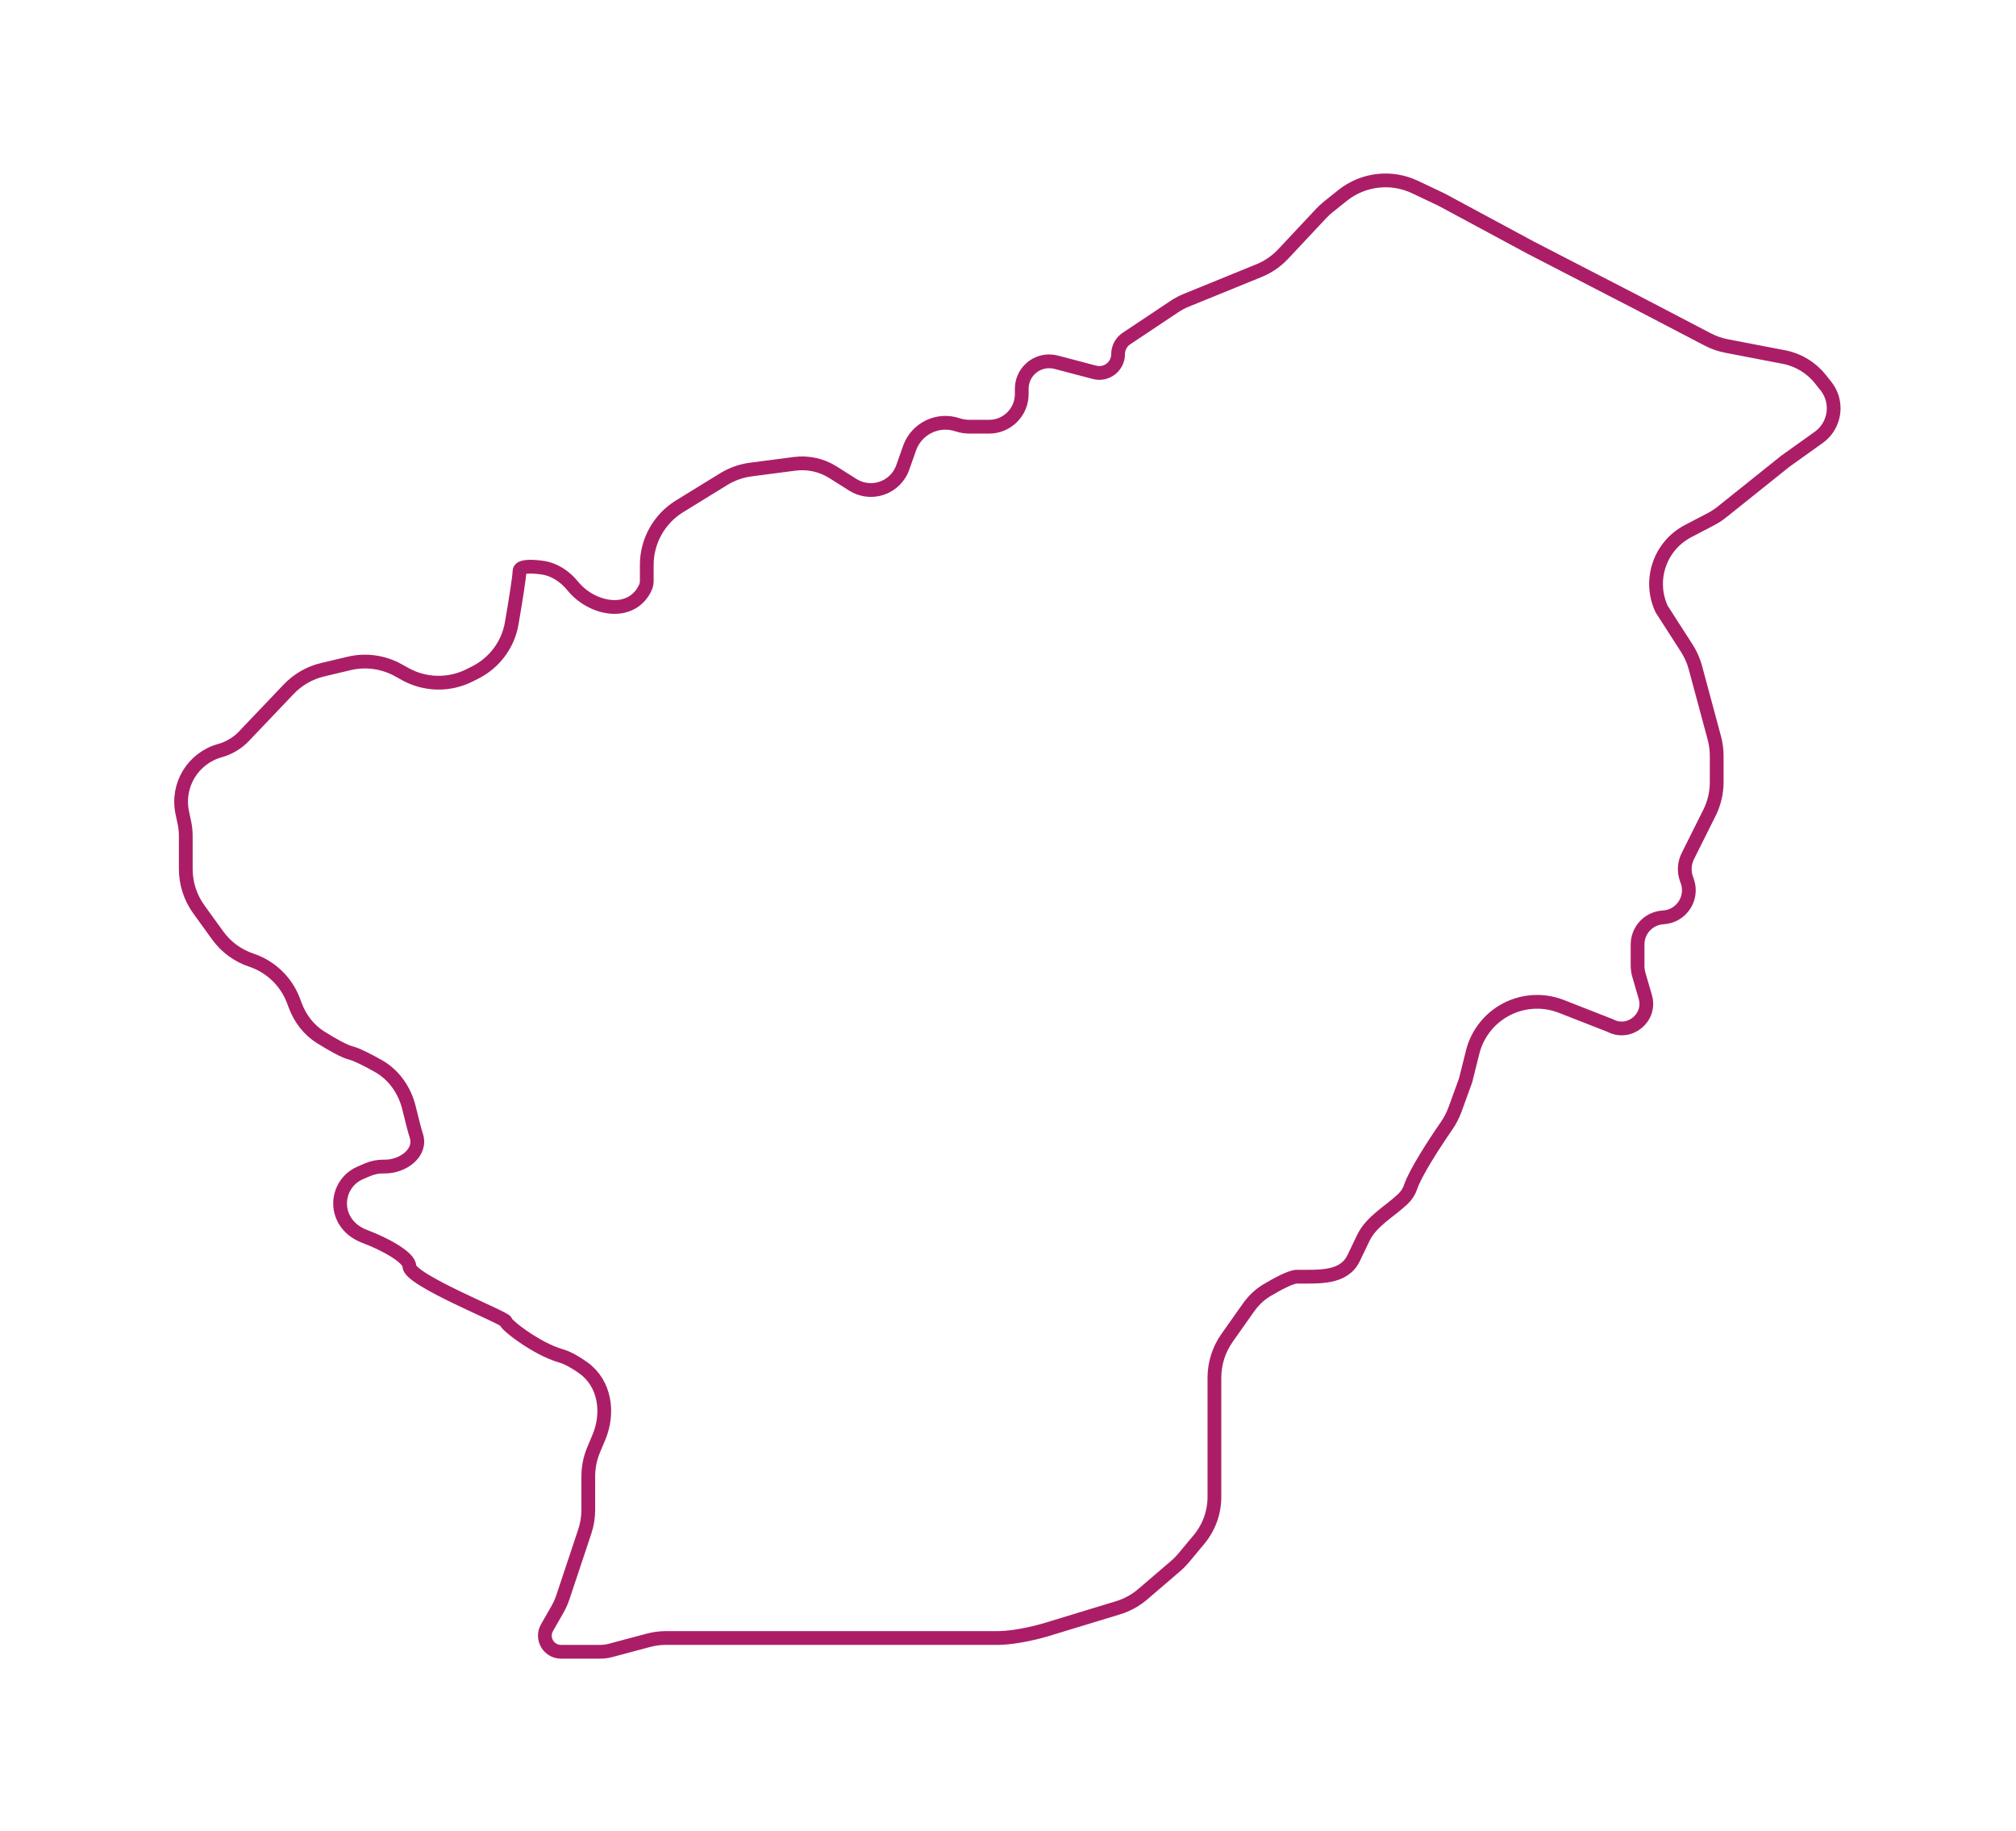 <?xml version="1.0" encoding="UTF-8"?> <svg xmlns="http://www.w3.org/2000/svg" width="293" height="266" viewBox="0 0 293 266" fill="none"> <g filter="url(#filter0_d_29_298)"> <path d="M250.938 46.277L259.279 47.88C261.358 48.28 263.227 49.408 264.549 51.062L265.361 52.076C266.098 52.998 266.5 54.143 266.5 55.324C266.5 57.003 265.689 58.579 264.322 59.555L259.5 63L250.259 70.393C249.754 70.797 249.211 71.151 248.638 71.45L245.338 73.172C241.234 75.313 239.542 80.305 241.5 84.5L245.16 90.193C245.717 91.059 246.136 92.006 246.404 93.001L249.156 103.223C249.384 104.071 249.5 104.945 249.5 105.823V109.639C249.5 111.192 249.139 112.723 248.444 114.111L245.304 120.393C244.79 121.42 244.718 122.611 245.104 123.692L245.224 124.026C246.11 126.509 244.359 129.147 241.727 129.293C239.636 129.409 238 131.138 238 133.233V136.291C238 136.761 238.067 137.229 238.199 137.681L239.12 140.84C240.007 143.882 236.796 146.491 234 145L226.919 142.229C224.132 141.139 220.997 141.402 218.431 142.942C216.234 144.26 214.651 146.396 214.03 148.881L213 153L211.467 157.216C211.157 158.068 210.732 158.871 210.217 159.617C208.411 162.231 205.69 166.431 205 168.5C204.765 169.206 204.351 169.785 203.85 170.255C201.899 172.083 199.301 173.457 198.144 175.867L196.735 178.802C195.319 181.751 191.772 181.5 188.5 181.5C187.632 181.5 185.663 182.548 184.073 183.505C183.019 184.14 182.136 185.016 181.426 186.021L178.33 190.407C177.139 192.094 176.5 194.109 176.5 196.174V203.5V213.5C176.5 215.762 175.707 217.951 174.259 219.689L172.037 222.355C171.68 222.784 171.287 223.183 170.863 223.546L166.091 227.636C165.042 228.536 163.817 229.208 162.495 229.61L153 232.5C151.5 233 147.8 234 145 234H131H116H105H96.81C95.941 234 95.074 234.114 94.234 234.338L88.717 235.809C88.241 235.936 87.751 236 87.258 236H81.531C79.735 236 78.609 234.06 79.5 232.5L81.009 229.86C81.335 229.288 81.605 228.685 81.813 228.061L84.987 218.54C85.327 217.52 85.5 216.452 85.5 215.377V210.519C85.5 209.187 85.766 207.867 86.284 206.639L87.036 204.851C88.54 201.28 87.939 197.018 84.792 194.757C83.675 193.955 82.527 193.293 81.5 193C78 192 73.5 188.5 73.5 188C73.5 187.5 59.5 182 59.5 180C59.5 178.705 56.007 176.777 52.996 175.647C51.742 175.177 50.64 174.331 50.005 173.152C48.659 170.652 49.747 167.537 52.356 166.419L53.424 165.961C54.134 165.657 54.898 165.5 55.67 165.5H55.968C58.583 165.5 61.327 163.481 60.5 161C60.284 160.352 59.864 158.704 59.445 156.984C58.824 154.435 57.274 152.184 54.988 150.895C53.433 150.018 51.86 149.215 51 149C50.012 148.753 48.211 147.731 46.585 146.711C44.875 145.637 43.62 143.988 42.911 142.097L42.657 141.418C41.609 138.623 39.355 136.452 36.524 135.508C34.558 134.853 32.847 133.596 31.634 131.916L28.893 128.121C27.662 126.417 27 124.369 27 122.266V117.47C27 116.825 26.933 116.182 26.8 115.551L26.487 114.062C25.651 110.092 28.044 106.154 31.954 105.068C33.293 104.696 34.506 103.969 35.465 102.962L41.957 96.145C43.29 94.745 45.001 93.762 46.882 93.314L50.722 92.4C53.152 91.821 55.711 92.173 57.895 93.386L58.889 93.938C61.775 95.541 65.265 95.617 68.218 94.141L69.028 93.736C71.843 92.328 73.837 89.679 74.37 86.576C74.944 83.235 75.5 79.775 75.5 79C75.5 78.24 77.104 78.242 78.788 78.473C80.566 78.716 82.112 79.753 83.243 81.145C85.94 84.464 91.288 85.568 93.51 81.914C93.817 81.409 94 80.928 94 80.5V78.088C94 74.616 95.802 71.391 98.759 69.571L105.176 65.622C106.378 64.882 107.724 64.406 109.124 64.223L115.49 63.393C117.435 63.139 119.408 63.573 121.066 64.621L123.947 66.44C126.201 67.864 129.18 67.23 130.659 65.011C130.886 64.672 131.069 64.305 131.204 63.921L132.193 61.119C133.196 58.277 136.291 56.764 139.15 57.717C139.713 57.904 140.303 58 140.896 58H143.75C146.373 58 148.5 55.873 148.5 53.25V52.484C148.5 50.284 150.284 48.5 152.484 48.5C152.827 48.5 153.168 48.544 153.499 48.631L159.077 50.099C160.807 50.554 162.5 49.249 162.5 47.46C162.5 46.548 162.956 45.696 163.715 45.19L170.66 40.56C171.219 40.188 171.813 39.873 172.434 39.619L182.974 35.325C184.309 34.782 185.51 33.956 186.496 32.904L192.01 27.022C192.336 26.674 192.687 26.351 193.059 26.053L195.12 24.404C198.106 22.015 202.192 21.538 205.648 23.175L209.5 25L222.5 32L238 40L248.201 45.322C249.062 45.772 249.985 46.093 250.938 46.277Z" fill="white"></path> <path d="M250.938 46.277L259.279 47.88C261.358 48.28 263.227 49.408 264.549 51.062L265.361 52.076C266.098 52.998 266.5 54.143 266.5 55.324C266.5 57.003 265.689 58.579 264.322 59.555L259.5 63L250.259 70.393C249.754 70.797 249.211 71.151 248.638 71.45L245.338 73.172C241.234 75.313 239.542 80.305 241.5 84.5L245.16 90.193C245.717 91.059 246.136 92.006 246.404 93.001L249.156 103.223C249.384 104.071 249.5 104.945 249.5 105.823V109.639C249.5 111.192 249.139 112.723 248.444 114.111L245.304 120.393C244.79 121.42 244.718 122.611 245.104 123.692L245.224 124.026C246.11 126.509 244.359 129.147 241.727 129.293C239.636 129.409 238 131.138 238 133.233V136.291C238 136.761 238.067 137.229 238.199 137.681L239.12 140.84C240.007 143.882 236.796 146.491 234 145L226.919 142.229C224.132 141.139 220.997 141.402 218.431 142.942C216.234 144.26 214.651 146.396 214.03 148.881L213 153L211.467 157.216C211.157 158.068 210.732 158.871 210.217 159.617C208.411 162.231 205.69 166.431 205 168.5C204.765 169.206 204.351 169.785 203.85 170.255C201.899 172.083 199.301 173.457 198.144 175.867L196.735 178.802C195.319 181.751 191.772 181.5 188.5 181.5C187.632 181.5 185.663 182.548 184.073 183.505C183.019 184.14 182.136 185.016 181.426 186.021L178.33 190.407C177.139 192.094 176.5 194.109 176.5 196.174V203.5V213.5C176.5 215.762 175.707 217.951 174.259 219.689L172.037 222.355C171.68 222.784 171.287 223.183 170.863 223.546L166.091 227.636C165.042 228.536 163.817 229.208 162.495 229.61L153 232.5C151.5 233 147.8 234 145 234H131H116H105H96.81C95.941 234 95.074 234.114 94.234 234.338L88.717 235.809C88.241 235.936 87.751 236 87.258 236H81.531C79.735 236 78.609 234.06 79.5 232.5L81.009 229.86C81.335 229.288 81.605 228.685 81.813 228.061L84.987 218.54C85.327 217.52 85.5 216.452 85.5 215.377V210.519C85.5 209.187 85.766 207.867 86.284 206.639L87.036 204.851C88.54 201.28 87.939 197.018 84.792 194.757C83.675 193.955 82.527 193.293 81.5 193C78 192 73.5 188.5 73.5 188C73.5 187.5 59.5 182 59.5 180C59.5 178.705 56.007 176.777 52.996 175.647C51.742 175.177 50.64 174.331 50.005 173.152C48.659 170.652 49.747 167.537 52.356 166.419L53.424 165.961C54.134 165.657 54.898 165.5 55.67 165.5H55.968C58.583 165.5 61.327 163.481 60.5 161C60.284 160.352 59.864 158.704 59.445 156.984C58.824 154.435 57.274 152.184 54.988 150.895C53.433 150.018 51.86 149.215 51 149C50.012 148.753 48.211 147.731 46.585 146.711C44.875 145.637 43.62 143.988 42.911 142.097L42.657 141.418C41.609 138.623 39.355 136.452 36.524 135.508C34.558 134.853 32.847 133.596 31.634 131.916L28.893 128.121C27.662 126.417 27 124.369 27 122.266V117.47C27 116.825 26.933 116.182 26.8 115.551L26.487 114.062C25.651 110.092 28.044 106.154 31.954 105.068C33.293 104.696 34.506 103.969 35.465 102.962L41.957 96.145C43.29 94.745 45.001 93.762 46.882 93.314L50.722 92.4C53.152 91.821 55.711 92.173 57.895 93.386L58.889 93.938C61.775 95.541 65.265 95.617 68.218 94.141L69.028 93.736C71.843 92.328 73.837 89.679 74.37 86.576C74.944 83.235 75.5 79.775 75.5 79C75.5 78.24 77.104 78.242 78.788 78.473C80.566 78.716 82.112 79.753 83.243 81.145C85.94 84.464 91.288 85.568 93.51 81.914C93.817 81.409 94 80.928 94 80.5V78.088C94 74.616 95.802 71.391 98.759 69.571L105.176 65.622C106.378 64.882 107.724 64.406 109.124 64.223L115.49 63.393C117.435 63.139 119.408 63.573 121.066 64.621L123.947 66.44C126.201 67.864 129.18 67.23 130.659 65.011C130.886 64.672 131.069 64.305 131.204 63.921L132.193 61.119C133.196 58.277 136.291 56.764 139.15 57.717C139.713 57.904 140.303 58 140.896 58H143.75C146.373 58 148.5 55.873 148.5 53.25V52.484C148.5 50.284 150.284 48.5 152.484 48.5C152.827 48.5 153.168 48.544 153.499 48.631L159.077 50.099C160.807 50.554 162.5 49.249 162.5 47.46C162.5 46.548 162.956 45.696 163.715 45.19L170.66 40.56C171.219 40.188 171.813 39.873 172.434 39.619L182.974 35.325C184.309 34.782 185.51 33.956 186.496 32.904L192.01 27.022C192.336 26.674 192.687 26.351 193.059 26.053L195.12 24.404C198.106 22.015 202.192 21.538 205.648 23.175L209.5 25L222.5 32L238 40L248.201 45.322C249.062 45.772 249.985 46.093 250.938 46.277Z" stroke="#AB1E67" stroke-width="2"></path> </g> <defs> <filter id="filter0_d_29_298" x="0.32" y="0.212" width="292.18" height="265.788" filterUnits="userSpaceOnUse" color-interpolation-filters="sRGB"> <feFlood flood-opacity="0" result="BackgroundImageFix"></feFlood> <feColorMatrix in="SourceAlpha" type="matrix" values="0 0 0 0 0 0 0 0 0 0 0 0 0 0 0 0 0 0 127 0" result="hardAlpha"></feColorMatrix> <feOffset dy="4"></feOffset> <feGaussianBlur stdDeviation="12.5"></feGaussianBlur> <feComposite in2="hardAlpha" operator="out"></feComposite> <feColorMatrix type="matrix" values="0 0 0 0 0 0 0 0 0 0 0 0 0 0 0 0 0 0 0.25 0"></feColorMatrix> <feBlend mode="normal" in2="BackgroundImageFix" result="effect1_dropShadow_29_298"></feBlend> <feBlend mode="normal" in="SourceGraphic" in2="effect1_dropShadow_29_298" result="shape"></feBlend> </filter> </defs> </svg> 